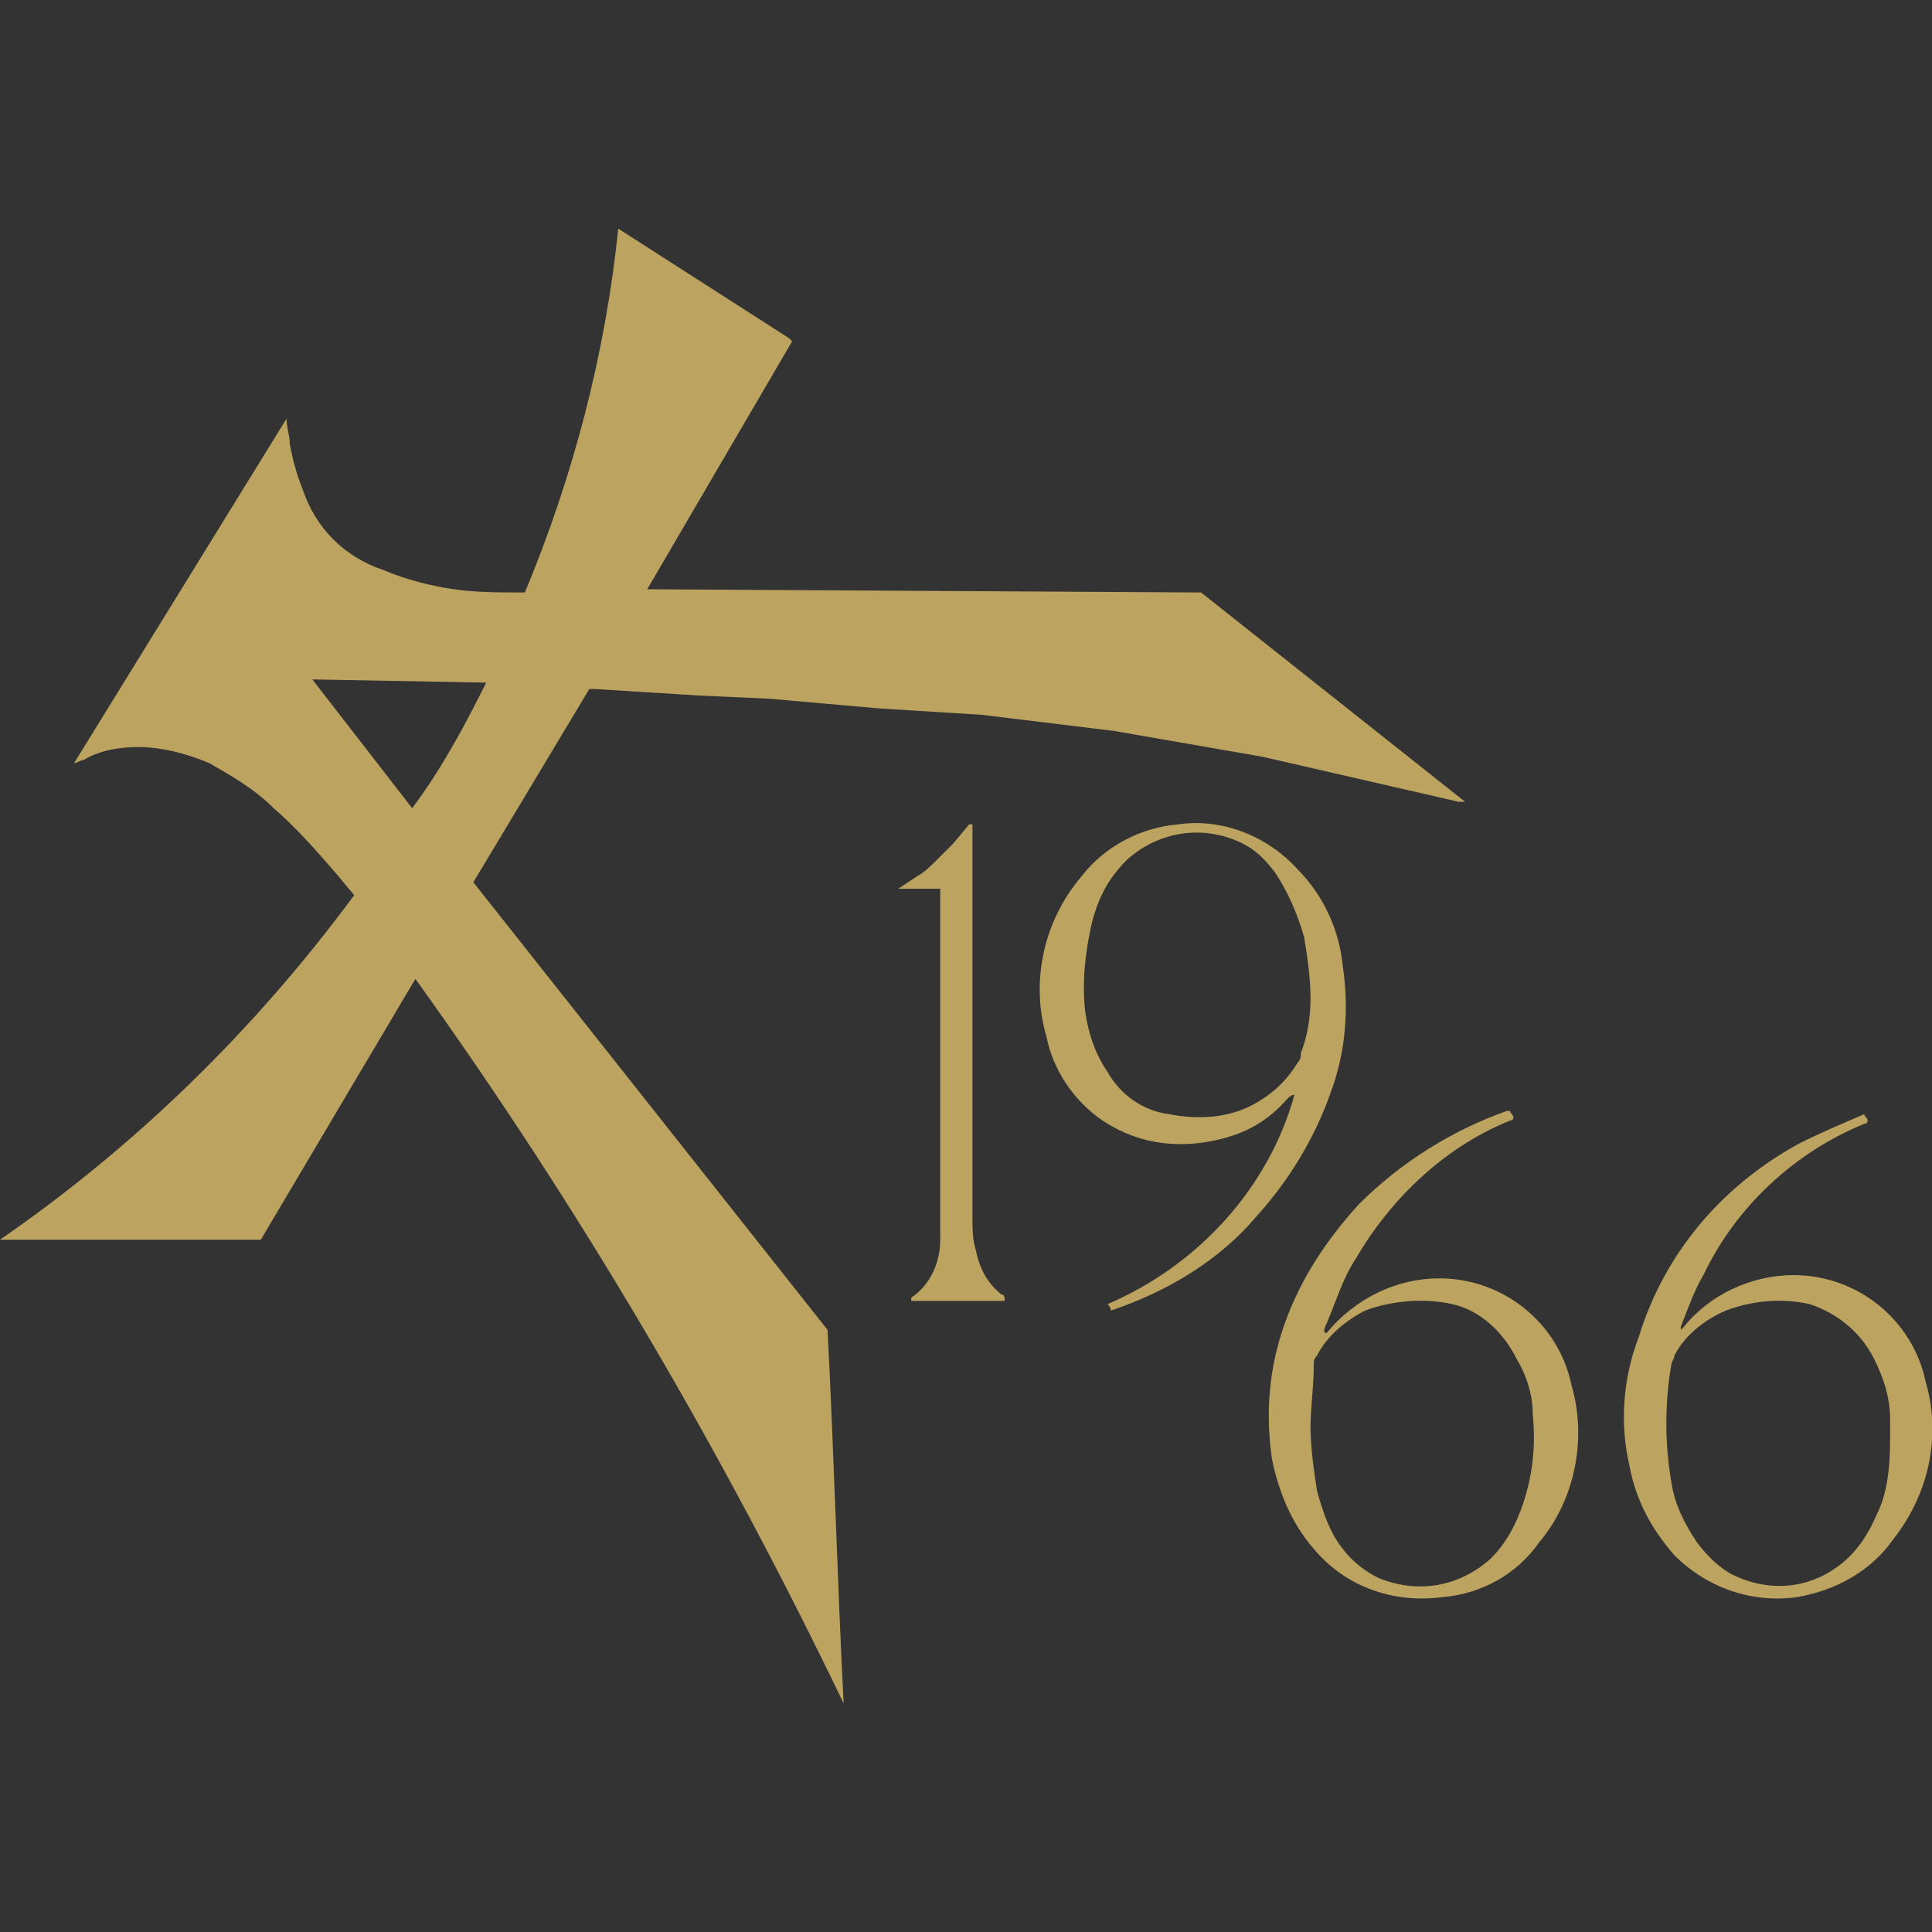 <?xml version="1.0" encoding="utf-8"?>
<svg xmlns="http://www.w3.org/2000/svg" id="Layer_1" style="enable-background:new 0 0 60 60;" version="1.1" viewBox="0 0 60 60" x="0px" y="0px">
<rect x="0" y="0" width="60" height="60" fill="#333333" stroke="none"/>
<style type="text/css">
	.st0{fill:#BCA35F;}
	.st1{fill:#FFFFFF;}
</style>
<path class="st0" d="M0,38.5c4.2-2.9,7.9-6.5,11-10.7l-0.5-0.6c-0.6-0.7-1.3-1.5-2-2.1c-0.6-0.6-1.3-1-2-1.4&#xD;&#xA;	c-0.7-0.3-1.5-0.5-2.2-0.5c-0.6,0-1.2,0.1-1.7,0.4c-0.1,0-0.2,0.1-0.3,0.1L8.9,13c0,0.3,0.1,0.5,0.1,0.8c0.1,0.5,0.2,0.9,0.4,1.4&#xD;&#xA;	c0.4,1.2,1.3,2.1,2.5,2.5c0.7,0.3,1.5,0.5,2.2,0.6c0.7,0.1,1.4,0.1,2.1,0.1h0.1c1.5-3.6,2.5-7.4,2.9-11.3l0,0l5.3,3.4&#xD;&#xA;	c0,0,0.1,0.1,0.1,0.1l-4.5,7.7l17.2,0.1l8.2,6.5c-0.1,0-0.1,0-0.2,0l-6.1-1.4l-4.6-0.8l-4.1-0.5L27.3,22c-1.1-0.1-2.3-0.2-3.4-0.3&#xD;&#xA;	l-2.2-0.1l-3.2-0.2c-0.1,0-0.2,0-0.2,0l-3.6,6l11,13.9c0.2,3.8,0.3,7.7,0.5,11.6C22.4,45,18,37.5,12.9,30.4l-4.8,8.1L0,38.5z&#xD;&#xA;	 M15.1,21.2l-5.4-0.1l3.1,4C13.7,23.9,14.4,22.6,15.1,21.2z M41.2,41.4L41.2,41.4c0.9-1.1,2.2-1.7,3.5-1.7c2,0,3.7,1.4,4.1,3.3&#xD;&#xA;	c0.5,1.7,0.1,3.6-1,4.9c-0.7,1-1.8,1.6-3,1.7c-1.5,0.2-3-0.3-4-1.5c-0.7-0.8-1.1-1.8-1.3-2.8c-0.2-1.4-0.1-2.8,0.4-4.2&#xD;&#xA;	c0.5-1.4,1.3-2.6,2.3-3.7c1.3-1.3,2.9-2.3,4.6-2.9h0.1c0,0.1,0.1,0.1,0.1,0.2c0,0,0,0.1-0.1,0.1c-2,0.8-3.7,2.4-4.8,4.3&#xD;&#xA;	c-0.4,0.6-0.6,1.3-0.9,2C41.1,41.3,41.1,41.4,41.2,41.4z M40.7,44.3c0,0.7,0.1,1.3,0.2,2c0.2,0.7,0.4,1.3,0.8,1.8&#xD;&#xA;	c0.3,0.4,0.7,0.7,1.1,0.9c1.2,0.5,2.5,0.3,3.5-0.6c0.5-0.5,0.8-1.1,1-1.7c0.3-0.9,0.4-1.8,0.3-2.8c0-0.6-0.2-1.2-0.5-1.7&#xD;&#xA;	c-0.4-0.8-1.1-1.5-2-1.7c-0.9-0.2-1.9-0.1-2.7,0.2c-0.6,0.3-1.2,0.8-1.5,1.4c-0.1,0.1-0.1,0.2-0.1,0.3&#xD;&#xA;	C40.8,43.1,40.7,43.7,40.7,44.3z M57.9,34.6c0,0.1,0.1,0.1,0.1,0.2c0,0.1-0.1,0.1-0.1,0.1c-2.2,0.9-4,2.6-5,4.7&#xD;&#xA;	c-0.3,0.5-0.5,1.1-0.7,1.6c0,0,0,0.1,0,0.1l0,0c0,0,0,0,0.1-0.1c0.8-1,2.1-1.6,3.4-1.6c2,0,3.7,1.4,4.1,3.3c0.5,1.7,0.1,3.5-1,4.9&#xD;&#xA;	c-0.7,1-1.8,1.6-3,1.8c-1.4,0.2-2.8-0.3-3.8-1.3c-0.7-0.8-1.2-1.7-1.4-2.8c-0.3-1.3-0.2-2.7,0.3-4c0.8-2.6,2.6-4.7,5-6&#xD;&#xA;	C56.5,35.2,57.2,34.9,57.9,34.6C57.9,34.7,57.9,34.6,57.9,34.6L57.9,34.6z M58.7,44.7v-0.6c0-0.7-0.2-1.3-0.5-1.9&#xD;&#xA;	c-0.4-0.8-1.1-1.4-2-1.7c-0.9-0.2-1.8-0.1-2.6,0.2c-0.7,0.3-1.3,0.8-1.6,1.4c0,0.1-0.1,0.2-0.1,0.3c-0.2,1.2-0.2,2.4,0,3.6&#xD;&#xA;	c0.1,0.7,0.4,1.3,0.8,1.9c0.3,0.4,0.7,0.8,1.1,1c1,0.5,2.2,0.5,3.2-0.2c0.6-0.4,1-1,1.3-1.7C58.6,46.4,58.7,45.6,58.7,44.7z&#xD;&#xA;	 M34.5,40.7c0-0.1-0.1-0.2-0.1-0.2c2.8-1.2,5-3.6,5.8-6.5c-0.1,0-0.2,0.1-0.2,0.1c-0.6,0.7-1.3,1.1-2.2,1.3&#xD;&#xA;	c-1.3,0.3-2.6,0.1-3.7-0.7c-0.8-0.6-1.4-1.5-1.6-2.5c-0.5-1.7-0.1-3.6,1.1-5c0.7-0.9,1.8-1.5,3-1.6c1.4-0.2,2.8,0.4,3.7,1.4&#xD;&#xA;	c0.8,0.8,1.3,1.9,1.4,3c0.2,1.3,0.1,2.7-0.4,4c-0.5,1.4-1.3,2.7-2.3,3.8C37.9,39.1,36.3,40.1,34.5,40.7L34.5,40.7z M40.7,31&#xD;&#xA;	c0-0.6-0.1-1.3-0.2-1.9c-0.2-0.7-0.5-1.4-0.9-2c-0.3-0.4-0.6-0.7-1-0.9c-1.2-0.6-2.6-0.4-3.6,0.5c-0.6,0.6-0.9,1.2-1.1,2&#xD;&#xA;	c-0.2,0.9-0.3,1.8-0.2,2.7c0.1,0.7,0.3,1.3,0.7,1.9c0.4,0.7,1.1,1.2,1.9,1.3c1,0.2,2,0.1,2.8-0.4c0.5-0.3,0.9-0.7,1.2-1.2&#xD;&#xA;	c0.1-0.1,0.1-0.2,0.1-0.3C40.6,32.2,40.7,31.6,40.7,31z M40.2,33.9L40.2,33.9L40.2,33.9z M29.2,27.6h-1.3l0,0l0.6-0.4&#xD;&#xA;	c0.2-0.1,0.4-0.3,0.6-0.5c0.2-0.2,0.4-0.4,0.5-0.5l0.5-0.6c0,0,0.1,0,0.1,0c0,0.1,0,0.2,0,0.2v12c0,0.3,0,0.7,0.1,1&#xD;&#xA;	c0.1,0.5,0.3,1,0.8,1.4c0.1,0,0.1,0.1,0.1,0.2h-2.9v-0.1c0.6-0.4,0.9-1.1,0.9-1.8V38V27.9C29.2,27.8,29.2,27.7,29.2,27.6z"/>
<path class="st1" d="M40.2,33.8L40.2,33.8L40.2,33.8L40.2,33.8z"/>
</svg>